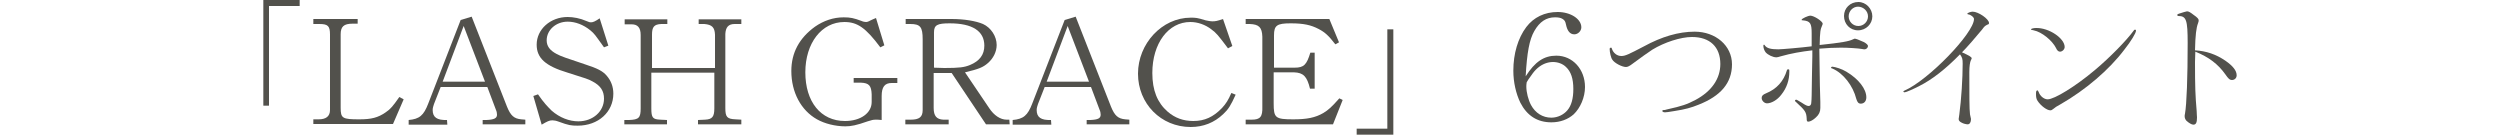 <?xml version="1.0" encoding="utf-8"?>
<!-- Generator: Adobe Illustrator 28.2.0, SVG Export Plug-In . SVG Version: 6.00 Build 0)  -->
<svg version="1.1" id="_レイヤー_2" xmlns="http://www.w3.org/2000/svg" xmlns:xlink="http://www.w3.org/1999/xlink" x="0px"
	 y="0px" viewBox="0 0 750 40.4" style="enable-background:new 0 0 750 40.4;" xml:space="preserve">
<style type="text/css">
	.st0{fill:#52514C;}
</style>
<g id="_デザイン">
	<g>
		<path class="st0" d="M79,0h10.9v1.8h-9.2v29.9H79V0z"/>
		<path class="st0" d="M94,5.7h13.3v1.4h-1.5c-2.7,0-3.6,0.9-3.6,3.2v22c0,3.2,0.5,3.5,5.6,3.5c3.6,0,5.6-0.5,7.9-2.1
			c1.5-1,2.2-1.9,4.1-4.6l1.3,0.7l-3.2,7.4H94v-1.4h1.6c2.2,0,3.4-0.9,3.4-2.8V10.4c0-2.6-0.6-3.2-3.2-3.2H94V5.7L94,5.7z"/>
		<path class="st0" d="M134.2,37.4h-11.6V36c3.2-0.3,4.5-1.3,5.9-5l9.7-25l3.3-1L152.1,32c1.1,2.7,2.1,3.6,4.3,3.8l1.2,0.1v1.4
			h-12.8V36l1.1,0c2.3-0.1,3.2-0.5,3.2-1.6c0-0.4-0.1-1-0.3-1.4l-2.6-6.9h-14l-2,5.1c-0.2,0.6-0.4,1.2-0.4,1.8c0,2.2,1.3,3.1,4.3,3
			L134.2,37.4L134.2,37.4z M132.8,24.5h12.7l-6.4-16.7C139.1,7.8,132.8,24.5,132.8,24.5z"/>
		<path class="st0" d="M160,28.8l1.4-0.5c1.8,2.6,2.8,3.6,4.1,4.9c2.4,2.1,5.3,3.2,8,3.2c4.4,0,7.7-3,7.7-6.8c0-2.3-1-3.9-3.5-5.2
			c-1.3-0.7-1.7-0.8-7.4-2.6c-6.7-2-9.3-4.4-9.3-8.4c0-4.6,4.1-8.3,9.3-8.3c1.7,0,3.8,0.4,5.6,1.2c0.9,0.4,1.1,0.4,1.4,0.4
			c0.6,0,1.3-0.3,2.6-1.2l2.6,8.2l-1.3,0.5c-2.8-3.9-2.8-4-4.1-5.1c-2.1-1.7-4.5-2.6-6.8-2.6c-3.5,0-6.3,2.5-6.3,5.6
			c0,1.7,0.9,3,3,4.1c1.3,0.7,2.8,1.2,8.5,3.1c3.7,1.2,5.3,2,6.5,3.4c1.3,1.5,2,3.3,2,5.4c0,5.5-4.5,9.6-10.7,9.6
			c-2,0-2.7-0.1-5.7-1.2c-0.8-0.3-1.4-0.4-1.9-0.4c-0.9,0-1.5,0.3-3.2,1.3L160,28.8L160,28.8z"/>
		<path class="st0" d="M222.2,37.3h-12.8V36l2.1-0.1c2.2-0.1,2.8-0.9,2.8-3.4V21.8h-18.9v10.7c0,2.8,0.4,3.3,2.7,3.4l2,0.1v1.3
			h-12.8V36h1.4c3-0.1,3.5-0.7,3.5-3.5v-22c0-2.2-0.9-3.2-2.7-3.2h-2.1V5.8h12.8v1.4h-1.8c-2.2,0.1-2.8,0.9-2.8,3.2v10h18.9v-10
			c-0.1-2.2-0.9-3-3.2-3.2l-1.7,0V5.8h12.8v1.4l-2,0c-1.9,0-2.7,1-2.8,3v22.2c0,2.7,0.5,3.3,3.1,3.4l1.7,0.1V37.3z"/>
		<path class="st0" d="M256.1,23.4h13.1v1.5h-1.7c-2.1,0-3,1.2-3,3.9V36c-0.7-0.1-1.4-0.1-1.8-0.1c-0.7,0-1.2,0.1-2.4,0.5
			c-3.4,1.2-5,1.5-6.7,1.5c-3,0-6.2-0.8-8.5-2.1c-4.8-2.7-7.7-8.1-7.7-14.5c0-5.5,2.4-9.9,7.1-13.3c2.6-1.8,5.5-2.8,8.6-2.8
			c2,0,3,0.2,5.4,1.1c0.4,0.2,1,0.3,1.3,0.3c0.3,0,0.7-0.1,1.4-0.5c0.6-0.3,0.9-0.4,1.6-0.7l2.5,8.2l-1.2,0.6
			c-4.4-5.9-6.9-7.6-10.8-7.6c-6.8,0-11.7,6.3-11.7,15.1s4.6,14.6,11.9,14.6c4.7,0,8-2.4,8-5.7v-2.3c-0.1-2.6-0.8-3.4-3.2-3.5h-2.2
			L256.1,23.4L256.1,23.4z"/>
		<path class="st0" d="M302.9,37.3h-7.1l-10.3-15.4h-5.4v10.5c0,2.4,0.9,3.4,2.9,3.5h1.6v1.4h-13v-1.4h1.6c2.6,0,3.6-0.8,3.6-2.9
			V11.8c0-3.7-0.7-4.6-3.7-4.6h-1.4V5.7h13.8c3.8,0,7.3,0.6,9.4,1.5c2.4,1.1,4.1,3.7,4.1,6.3c0,2-1,4-2.6,5.4
			c-1.5,1.3-2.7,1.8-6.9,2.8l7.3,10.8c1.4,2.1,3.3,3.4,5.2,3.4h0.8L302.9,37.3L302.9,37.3z M283.3,20.4c4.5,0,6-0.2,7.7-0.9
			c2.9-1.2,4.3-3.1,4.3-5.8c0-4.4-3.6-6.7-10.4-6.7c-3.7,0-4.7,0.5-4.7,2.7v10.6L283.3,20.4L283.3,20.4z"/>
		<path class="st0" d="M315.4,37.4h-11.6V36c3.2-0.3,4.5-1.3,5.9-5l9.7-25l3.3-1L333.3,32c1.1,2.7,2.1,3.6,4.3,3.8l1.2,0.1v1.4H326
			V36l1.1,0c2.3-0.1,3.1-0.5,3.1-1.6c0-0.4-0.1-1-0.3-1.4l-2.6-6.9h-13.9l-2,5.1c-0.2,0.6-0.4,1.2-0.4,1.8c0,2.2,1.3,3.1,4.3,3
			L315.4,37.4L315.4,37.4z M314,24.5h12.7l-6.4-16.7L314,24.5L314,24.5z"/>
		<path class="st0" d="M369.7,13.8l-1.3,0.7c-3-4-3.5-4.6-5-5.7c-1.8-1.4-4.1-2.2-6.3-2.2c-6.6,0-11.4,6.4-11.4,15.3
			c0,5.2,1.5,8.9,4.6,11.6c2.2,1.9,4.7,2.8,7.7,2.8c3.4,0,6-1.2,8.6-3.9c1.2-1.3,1.9-2.4,2.8-4.5l1.3,0.5c-1.5,3.3-2.2,4.4-3.7,5.8
			c-2.7,2.6-6,3.9-9.8,3.9c-8.9,0-15.8-7-15.8-16s7.2-16.8,15.8-16.8c1.5,0,1.9,0,4.5,0.8c0.5,0.1,1.4,0.3,2,0.3
			c0.9,0,1.5-0.1,3.2-0.7L369.7,13.8L369.7,13.8z"/>
		<path class="st0" d="M399.9,37.3h-26.2v-1.4l1.8,0c2.6,0,3.3-0.9,3.2-3.9v-21c-0.1-2.8-1-3.7-3.8-3.8h-1.2V5.7h25.1l2.9,7
			l-1.1,0.6c-2-2.6-3.1-3.6-5-4.6c-2.3-1.2-4.5-1.7-8.4-1.7c-4.1,0-5,0.6-5,3.6v9.7h6.2c2.8,0,3.6-0.9,4.7-4.5h1.3v10.8H393
			c-0.9-3.7-2-4.8-4.8-4.9h-6.1V31c0,4.4,0.5,4.8,5.9,4.8c4.1,0,6.6-0.5,9-1.9c1.5-0.9,2.5-1.8,4.8-4.4l1,0.5L399.9,37.3L399.9,37.3
			z"/>
		<path class="st0" d="M417.9,40.4h-10.9v-1.8h9.2V8.8h1.8V40.4L417.9,40.4z"/>
		<path class="st0" d="M466.9,16.7c4.9,0,8.6,4.1,8.6,9.4c0,3.1-1.4,6.3-3.4,8.2c-1.7,1.5-4,2.4-6.7,2.4c-4.2,0-7.3-2-9.3-5.9
			c-1.3-2.7-2.1-6.1-2.1-9.6c0-5.1,1.4-9.8,3.9-13.1c2.2-2.9,5.5-4.5,9.4-4.5s7.1,2.1,7.1,4.6c0,1.1-1,2.1-2.1,2.1
			c-1.3,0-2.1-1-2.5-2.9c-0.2-1-0.4-1.3-1-1.7c-0.6-0.4-1.4-0.5-2.3-0.5c-2.6,0-4.6,1.3-6.2,4.1c-1.5,2.6-2.2,6.5-2.6,13.6
			C460.5,18.5,463.2,16.7,466.9,16.7L466.9,16.7z M457.9,26c0,1.7,0.6,4,1.4,5.5c1.3,2.4,3.5,3.8,6.1,3.8c1.9,0,3.7-0.9,4.8-2.2
			c1.2-1.4,1.8-3.5,1.8-6.4c0-3.1-0.7-5.2-2.2-6.6c-1-1-2.5-1.5-3.9-1.5c-1.6,0-3.2,0.6-4.6,1.8c-0.7,0.6-1.3,1.3-1.9,2.2
			c-0.5,0.6-1.4,2-1.4,2.1C457.9,25.3,457.9,25.8,457.9,26L457.9,26z"/>
		<path class="st0" d="M500.2,32.8c4.5-1,5.9-1.5,8.4-2.8c4.9-2.6,7.5-6.4,7.5-10.8c0-5.1-3.1-8.1-8.5-8.1c-3.4,0-8.3,1.6-11.9,3.8
			c-1.1,0.7-3.6,2.5-5.9,4.2c-0.9,0.7-1.5,1-2,1c-1.2,0-3.5-1.2-4.1-2.2c-0.4-0.5-0.8-2.2-0.8-3.2c0-0.2,0.1-0.4,0.4-0.4
			c0.2,0,0.2,0.1,0.3,0.4c0.4,1.2,1.5,2.1,2.8,2.1c1.2,0,2.2-0.5,6.8-2.9c5.3-2.9,10.4-4.4,15.2-4.4c6.3,0,11.2,4.2,11.2,9.8
			s-3.4,9.5-10,12.1c-2.2,0.9-4,1.4-7.2,1.9c-1.8,0.3-2.5,0.4-2.9,0.4c-0.5,0-0.8-0.2-0.8-0.4s0.1-0.3,0.6-0.3c0.1,0,0.3,0,0.5-0.1
			L500.2,32.8L500.2,32.8z"/>
		<path class="st0" d="M536.8,21.5c0,2.6-0.8,4.9-2.4,6.9c-1.2,1.6-3,2.6-4.3,2.6c-0.8,0-1.6-0.8-1.6-1.6c0-0.6,0.3-1,1.3-1.4
			c3.2-1.3,5.3-3.6,6.3-7c0-0.1,0.1-0.2,0.4-0.2C536.8,20.8,536.8,20.9,536.8,21.5z M545.9,21.6c0,1,0.1,6.9,0.2,9
			c0,0.7,0,1.3,0,1.8c0,1.1-0.4,2-1.3,2.8c-0.8,0.8-1.8,1.3-2.3,1.3c-0.4,0-0.5-0.2-0.5-1c-0.1-1.9-0.5-2.4-3.1-4.8
			c-0.3-0.3-0.4-0.3-0.4-0.5s0.2-0.3,0.4-0.3c0.1,0,0.6,0.3,1.6,0.9c1.2,0.8,1.7,1,2.1,1c0.5,0,0.8-0.4,0.8-1.2
			c0.1-1,0.1-1.5,0.2-8.7l0.1-5v-1.8c-3.4,0.4-6.3,0.9-9.5,1.8c-0.7,0.2-0.9,0.3-1.3,0.3c-1,0-2.5-0.7-3.2-1.5
			c-0.4-0.5-0.7-1.3-0.7-2c0-0.1,0.1-0.3,0.2-0.3s0.2,0.1,0.3,0.3c0.6,0.8,1.8,1.1,4,1.1c1,0,6.8-0.5,10-0.9v-3.9
			c0-3-0.4-3.7-2.7-3.9c-0.3,0-0.3,0-0.3-0.2c0-0.3,1.9-1.2,2.6-1.2c1.1,0,3.7,1.7,3.7,2.4c0,0.1,0,0.2-0.1,0.4
			c-0.6,1.4-0.7,1.8-0.8,6c6.6-0.7,8.8-1.1,10-1.7c0.3-0.1,0.4-0.2,0.5-0.2c0.3,0,1.2,0.3,2.7,1c0.8,0.4,1.3,0.9,1.3,1.2
			c0,0.5-0.5,1-1,1c-0.2,0-0.4,0-0.8-0.1c-1.1-0.2-4.2-0.4-6.3-0.4s-4,0.1-6.5,0.3L545.9,21.6L545.9,21.6z M553.9,21.5
			c3.7,2.2,6,5.2,6,7.7c0,1.2-0.7,1.9-1.7,1.9c-0.6,0-1-0.4-1.3-1.4c-1-4-3.9-7.7-7.1-9.1c-0.4-0.1-0.5-0.2-0.5-0.3
			c0-0.1,0.2-0.3,0.4-0.3C550.7,20.1,552.6,20.7,553.9,21.5L553.9,21.5z M561.7,4.9c0,2.3-1.9,4.2-4.3,4.2s-4.2-1.9-4.2-4.3
			s1.9-4.2,4.3-4.2C559.8,0.6,561.7,2.6,561.7,4.9z M554.6,4.9c0,1.6,1.3,2.9,2.9,2.9s2.9-1.3,2.9-2.9S559,2,557.4,2
			C555.9,2,554.6,3.3,554.6,4.9L554.6,4.9z"/>
		<path class="st0" d="M591.3,35.7c0,1-0.4,1.6-1,1.6c-0.4,0-1.3-0.2-1.8-0.5c-0.6-0.3-0.9-0.6-0.9-1.1c0-0.1,0.1-0.6,0.2-1.4
			c0.6-4.5,1-10.8,1-15.2c0-1.4-0.1-1.8-0.8-2.8c-4.3,4.4-8.4,7.6-12.2,9.5c-1.5,0.8-4,1.9-4.4,1.9c-0.1,0-0.4-0.1-0.4-0.2
			s0.1-0.2,0.3-0.3c7.2-3.1,20.9-17.3,20.9-21.5c0-0.5-0.9-1.3-1.8-1.4c-0.1,0-0.2-0.1-0.2-0.2c0-0.2,1-0.6,1.6-0.6
			c1.7,0,4.9,2.2,4.9,3.4c0,0.3-0.1,0.4-0.5,0.5c-0.7,0.4-0.8,0.4-1.6,1.5c-2,2.4-4.4,5.2-6,6.8c2.2,1,2.9,1.4,2.9,1.8
			c0,0.1,0,0.2-0.2,0.5c-0.3,0.6-0.5,1.8-0.5,3.7c0,6.4,0,11.2,0.2,12.6L591.3,35.7L591.3,35.7z"/>
		<path class="st0" d="M619.4,14.1c0,0.7-0.7,1.4-1.4,1.4c-0.5,0-0.9-0.4-1.2-1.1c-1.1-2.2-4.2-4.8-6.7-5.3
			c-0.7-0.1-0.8-0.2-0.8-0.3c0-0.2,0.8-0.4,1.5-0.4C614.7,8.3,619.4,11.5,619.4,14.1z M611.6,27.6c0.4,1.2,1.6,2.2,2.7,2.2
			c2,0,8.4-3.9,14.3-8.9c4.3-3.6,9.4-8.8,11.5-11.7c0.1-0.2,0.2-0.3,0.4-0.3s0.3,0.1,0.3,0.3c0,0.7-1.5,3.2-3.5,5.7
			c-4.6,6.1-11.7,12.1-19,16.3c-1.5,0.8-1.7,1-2.2,1.4c-0.5,0.4-0.7,0.5-1,0.5c-1,0-2.8-1.3-3.8-2.8c-0.4-0.6-0.5-1.1-0.5-2.2
			c0-0.7,0.1-1,0.5-1C611.4,27.2,611.4,27.3,611.6,27.6L611.6,27.6z"/>
		<path class="st0" d="M658.5,18.6c0,7.4,0.1,10.1,0.5,14.7c0,0.9,0.1,1.5,0.1,1.9c0,1.6-0.3,2.2-1.1,2.2c-0.5,0-1.3-0.5-2-1.1
			c-0.4-0.4-0.6-0.9-0.6-1.4c0-0.2,0-0.5,0.1-0.8c0.5-2.8,0.8-10.9,0.8-21.2c0-6.9-0.4-8.1-2.8-8.1c-0.2,0-0.3-0.1-0.3-0.3
			s0.1-0.3,0.5-0.4c0.9-0.3,2.2-0.7,2.4-0.7c0.5,0,1,0.3,1.9,1c1.3,0.9,1.6,1.3,1.6,1.7c0,0.2,0,0.4-0.2,0.9
			c-0.5,1.3-0.8,3.5-0.9,8.1c3.4,0.2,6.3,1.2,9.1,3.1c2.3,1.6,3.4,3,3.4,4.4c0,0.8-0.6,1.4-1.4,1.4c-0.7,0-1.1-0.4-2-1.7
			c-2.2-3.1-5-5.2-9-6.8L658.5,18.6L658.5,18.6z"/>
	</g>
</g>
</svg>
